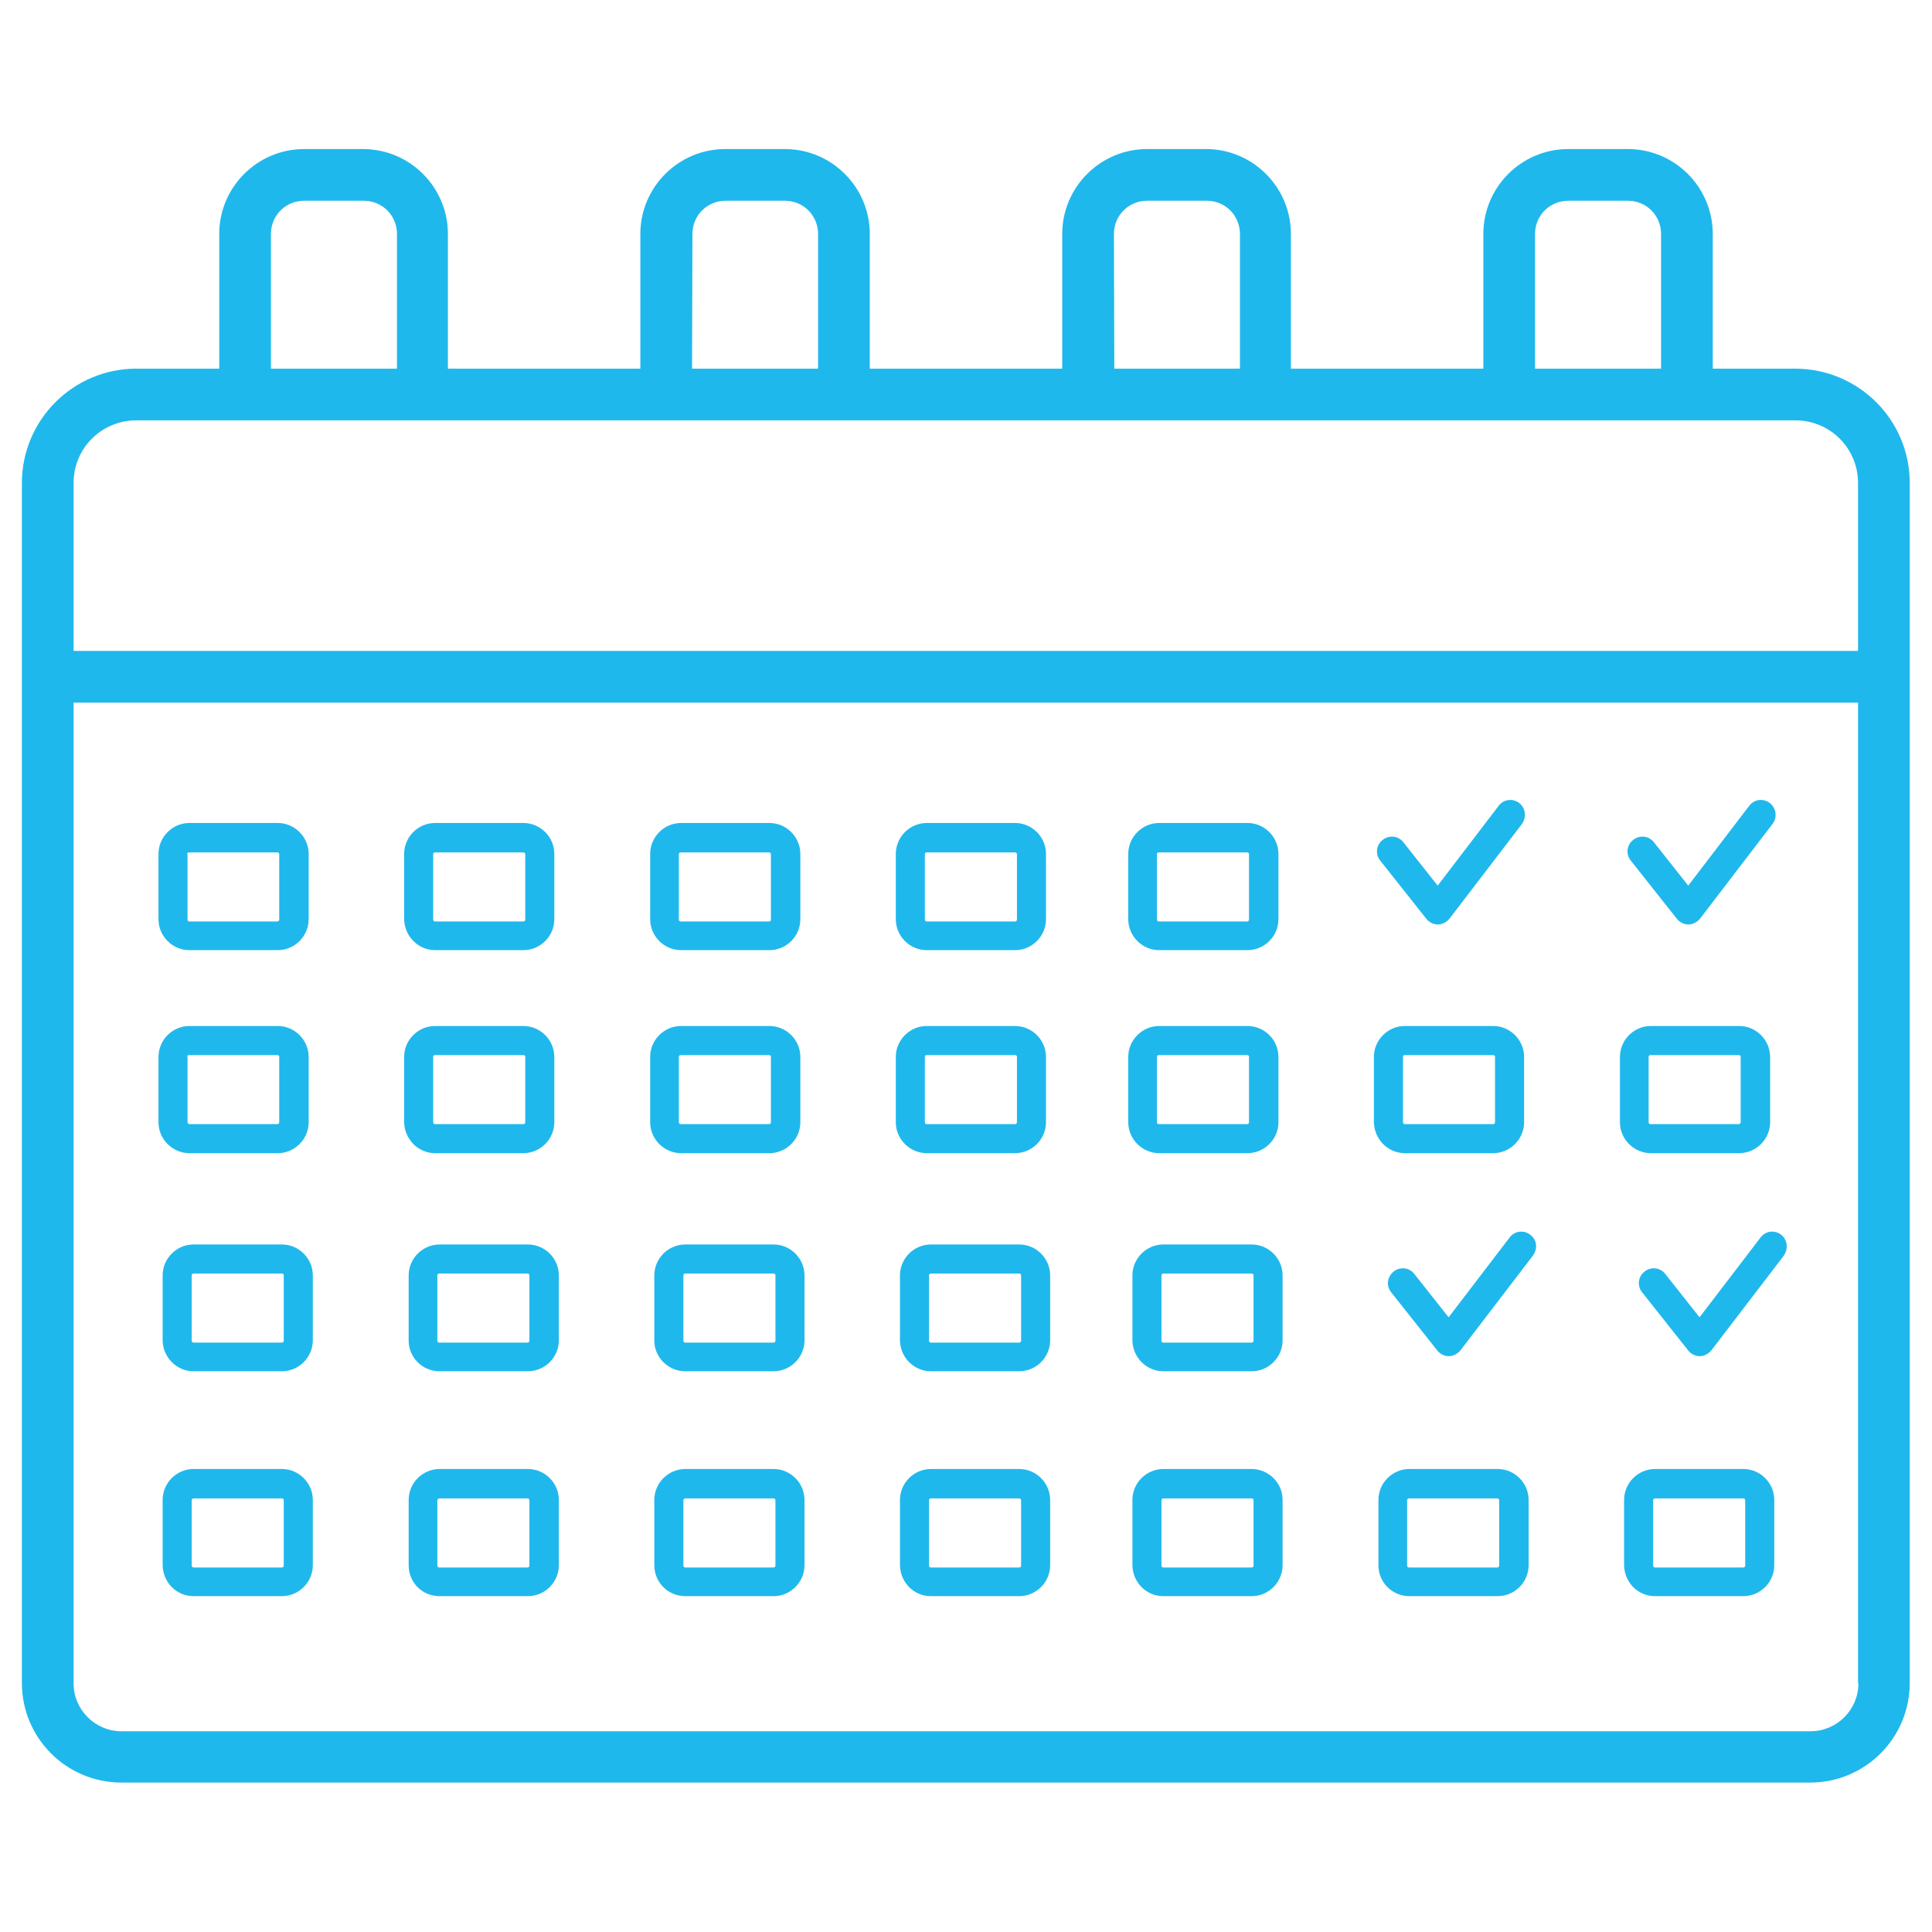 <svg xmlns="http://www.w3.org/2000/svg" xmlns:xlink="http://www.w3.org/1999/xlink" id="Capa_1" x="0px" y="0px" viewBox="0 0 512 512" style="enable-background:new 0 0 512 512;" xml:space="preserve">
<style type="text/css">
	.st0{fill:#1FB8EC;}
</style>
<g>
	<path class="st0" d="M475.9,97.7h-22V62c0-12.4-10.1-22.5-22.5-22.5h-15.8c-12.4,0-22.5,10.1-22.5,22.5v35.7h-51V62   c0-12.4-10.1-22.5-22.5-22.5H304c-12.4,0-22.5,10.1-22.5,22.5v35.7h-51V62c0-12.4-10.1-22.5-22.5-22.5h-15.8   c-12.4,0-22.5,10.1-22.5,22.5v35.7h-51V62c0-12.4-10.1-22.5-22.5-22.5H80.6c-12.4,0-22.5,10.1-22.5,22.5v35.7h-22   c-16.7,0-30.3,13.6-30.3,30.3v318c0,14.6,11.8,26.4,26.4,26.4h447.5c14.6,0,26.4-11.8,26.4-26.4V128   C506.1,111.3,492.6,97.8,475.9,97.7z M406.8,62c0-4.9,3.9-8.8,8.8-8.8h15.8c4.9,0,8.8,3.9,8.8,8.8v35.7h-33.4V62z M295.2,62   c0-4.9,3.9-8.8,8.8-8.8h15.8c4.9,0,8.8,3.9,8.8,8.8v35.7h-33.3L295.2,62z M183.5,62c0-4.9,3.9-8.8,8.8-8.8H208   c4.9,0,8.8,3.9,8.8,8.8v35.7h-33.4L183.5,62z M71.8,62c0-4.9,3.9-8.8,8.8-8.8h15.8c4.9,0,8.8,3.9,8.8,8.8v35.7H71.8L71.8,62z    M19.5,128c0-9.2,7.4-16.6,16.6-16.6h439.7c9.2,0,16.6,7.4,16.6,16.6v44.5H19.5V128z M492.5,446.1c0,7-5.7,12.7-12.7,12.7H32.2   c-7,0-12.7-5.7-12.7-12.7V186.2h472.9V446.1z"></path>
	<path class="st0" d="M50.2,251.8h23.4c4.5,0,8.2-3.7,8.2-8.2v-17.3c0-4.5-3.7-8.2-8.2-8.2H50.2c-4.5,0-8.2,3.7-8.2,8.2v17.3   C42,248.1,45.7,251.8,50.2,251.8z M49.6,226.4c0-0.3,0.2-0.5,0.5-0.5h23.4c0.3,0,0.5,0.2,0.5,0.5v17.3c0,0.3-0.2,0.5-0.5,0.5H50.2   c-0.3,0-0.5-0.2-0.5-0.5V226.4z"></path>
	<path class="st0" d="M115.3,251.8h23.4c4.5,0,8.2-3.7,8.2-8.2v-17.3c0-4.5-3.7-8.2-8.2-8.2h-23.4c-4.5,0-8.2,3.7-8.2,8.2v17.3   C107.2,248.1,110.8,251.8,115.3,251.8z M114.8,226.4c0-0.3,0.2-0.5,0.5-0.5h23.4c0.3,0,0.5,0.2,0.5,0.5v17.3c0,0.3-0.2,0.5-0.5,0.5   h-23.4c-0.3,0-0.5-0.2-0.5-0.5V226.4z"></path>
	<path class="st0" d="M180.5,251.8h23.4c4.5,0,8.2-3.7,8.2-8.2v-17.3c0-4.5-3.7-8.2-8.2-8.2h-23.4c-4.5,0-8.2,3.7-8.2,8.2v17.3   C172.3,248.1,176,251.8,180.5,251.8z M179.9,226.4c0-0.3,0.2-0.5,0.5-0.5h23.4c0.3,0,0.5,0.2,0.5,0.5v17.3c0,0.3-0.2,0.5-0.5,0.5   h-23.4c-0.3,0-0.5-0.2-0.5-0.5V226.4z"></path>
	<path class="st0" d="M245.6,251.8H269c4.5,0,8.2-3.7,8.2-8.2v-17.3c0-4.5-3.7-8.2-8.2-8.2h-23.4c-4.5,0-8.2,3.7-8.2,8.2v17.3   C237.4,248.1,241.1,251.8,245.6,251.8z M245.1,226.4c0-0.3,0.2-0.5,0.5-0.5H269c0.3,0,0.5,0.2,0.5,0.5v17.3c0,0.3-0.2,0.5-0.5,0.5   h-23.4c-0.3,0-0.5-0.2-0.5-0.5V226.4z"></path>
	<path class="st0" d="M50.2,305.6h23.4c4.5,0,8.2-3.7,8.2-8.2v-17.3c0-4.5-3.7-8.2-8.2-8.2H50.2c-4.5,0-8.2,3.7-8.2,8.2v17.3   C42,301.9,45.7,305.6,50.2,305.6z M49.6,280.1c0-0.3,0.2-0.5,0.5-0.5h23.4c0.3,0,0.5,0.2,0.5,0.5v17.3c0,0.3-0.2,0.5-0.5,0.5H50.2   c-0.3,0-0.5-0.2-0.5-0.5V280.1z"></path>
	<path class="st0" d="M115.3,305.6h23.4c4.5,0,8.2-3.7,8.2-8.2v-17.3c0-4.5-3.7-8.2-8.2-8.2h-23.4c-4.5,0-8.2,3.7-8.2,8.2v17.3   C107.2,301.9,110.8,305.6,115.3,305.6z M114.8,280.1c0-0.3,0.2-0.5,0.5-0.5h23.4c0.3,0,0.5,0.2,0.5,0.5v17.3c0,0.3-0.2,0.5-0.5,0.5   h-23.4c-0.3,0-0.5-0.2-0.5-0.5V280.1z"></path>
	<path class="st0" d="M180.5,305.6h23.4c4.5,0,8.2-3.7,8.2-8.2v-17.3c0-4.5-3.7-8.2-8.2-8.2h-23.4c-4.5,0-8.2,3.7-8.2,8.2v17.3   C172.3,301.9,176,305.6,180.5,305.6z M179.9,280.1c0-0.3,0.2-0.5,0.5-0.5h23.4c0.3,0,0.5,0.2,0.5,0.5v17.3c0,0.3-0.2,0.5-0.5,0.5   h-23.4c-0.3,0-0.5-0.2-0.5-0.5V280.1z"></path>
	<path class="st0" d="M245.6,305.6H269c4.5,0,8.2-3.7,8.2-8.2v-17.3c0-4.5-3.7-8.2-8.2-8.2h-23.4c-4.5,0-8.2,3.7-8.2,8.2v17.3   C237.4,301.9,241.1,305.6,245.6,305.6z M245.1,280.1c0-0.3,0.2-0.5,0.5-0.5H269c0.3,0,0.5,0.2,0.5,0.5v17.3c0,0.3-0.2,0.5-0.5,0.5   h-23.4c-0.3,0-0.5-0.2-0.5-0.5V280.1z"></path>
	<path class="st0" d="M307.2,251.8h23.4c4.5,0,8.2-3.7,8.2-8.2v-17.3c0-4.5-3.7-8.2-8.2-8.2h-23.4c-4.5,0-8.2,3.7-8.2,8.2v17.3   C299,248.1,302.7,251.8,307.2,251.8z M306.6,226.4c0-0.3,0.2-0.5,0.5-0.5h23.4c0.3,0,0.5,0.2,0.5,0.5v17.3c0,0.3-0.2,0.5-0.5,0.5   h-23.4c-0.3,0-0.5-0.2-0.5-0.5V226.4z"></path>
	<path class="st0" d="M307.2,305.6h23.4c4.5,0,8.2-3.7,8.2-8.2v-17.3c0-4.5-3.7-8.2-8.2-8.2h-23.4c-4.5,0-8.2,3.7-8.2,8.2v17.3   C299,301.9,302.7,305.6,307.2,305.6z M306.6,280.1c0-0.3,0.2-0.5,0.5-0.5h23.4c0.3,0,0.5,0.2,0.5,0.5v17.3c0,0.3-0.2,0.5-0.5,0.5   h-23.4c-0.3,0-0.5-0.2-0.5-0.5V280.1z"></path>
	<path class="st0" d="M372.3,305.6h23.4c4.5,0,8.2-3.7,8.2-8.2v-17.3c0-4.5-3.7-8.2-8.2-8.2h-23.4c-4.5,0-8.2,3.7-8.2,8.2v17.3   C364.2,301.9,367.8,305.6,372.3,305.6z M371.8,280.1c0-0.3,0.2-0.5,0.5-0.5h23.4c0.3,0,0.5,0.2,0.5,0.5v17.3c0,0.3-0.2,0.5-0.5,0.5   h-23.4c-0.3,0-0.5-0.2-0.5-0.5V280.1z"></path>
	<path class="st0" d="M437.5,305.6h23.4c4.5,0,8.2-3.7,8.2-8.2v-17.3c0-4.5-3.7-8.2-8.2-8.2h-23.4c-4.5,0-8.2,3.7-8.2,8.2v17.3   C429.3,301.9,433,305.6,437.5,305.6z M436.9,280.1c0-0.3,0.2-0.5,0.5-0.5h23.4c0.3,0,0.5,0.2,0.5,0.5v17.3c0,0.3-0.2,0.5-0.5,0.5   h-23.4c-0.3,0-0.5-0.2-0.5-0.5V280.1z"></path>
	<path class="st0" d="M51.3,363.4h23.4c4.5,0,8.2-3.7,8.2-8.2V338c0-4.5-3.7-8.2-8.2-8.2H51.3c-4.5,0-8.2,3.7-8.2,8.2v17.3   C43.2,359.7,46.8,363.4,51.3,363.4z M50.8,338c0-0.3,0.2-0.5,0.5-0.5h23.4c0.3,0,0.5,0.2,0.5,0.5v17.3c0,0.3-0.2,0.5-0.5,0.5H51.3   c-0.3,0-0.5-0.2-0.5-0.5V338z"></path>
	<path class="st0" d="M116.5,363.4h23.4c4.5,0,8.2-3.7,8.2-8.2V338c0-4.5-3.7-8.2-8.2-8.2h-23.4c-4.5,0-8.2,3.7-8.2,8.2v17.3   C108.3,359.7,111.9,363.4,116.5,363.4z M115.9,338c0-0.3,0.2-0.5,0.5-0.5h23.4c0.3,0,0.5,0.2,0.5,0.5v17.3c0,0.3-0.2,0.5-0.5,0.5   h-23.4c-0.3,0-0.5-0.2-0.5-0.5V338z"></path>
	<path class="st0" d="M181.6,363.4H205c4.5,0,8.2-3.7,8.2-8.2V338c0-4.5-3.7-8.2-8.2-8.2h-23.4c-4.5,0-8.2,3.7-8.2,8.2v17.3   C173.4,359.7,177.1,363.4,181.6,363.4z M181.1,338c0-0.3,0.2-0.5,0.5-0.5H205c0.3,0,0.5,0.2,0.5,0.5v17.3c0,0.3-0.2,0.5-0.5,0.5   h-23.4c-0.3,0-0.5-0.2-0.5-0.5V338z"></path>
	<path class="st0" d="M246.7,363.4h23.4c4.5,0,8.2-3.7,8.2-8.2V338c0-4.5-3.7-8.2-8.2-8.2h-23.4c-4.5,0-8.2,3.7-8.2,8.2v17.3   C238.6,359.7,242.2,363.4,246.7,363.4z M246.2,338c0-0.3,0.2-0.5,0.5-0.5h23.4c0.3,0,0.5,0.2,0.5,0.5v17.3c0,0.3-0.2,0.5-0.5,0.5   h-23.4c-0.3,0-0.5-0.2-0.5-0.5V338z"></path>
	<path class="st0" d="M51.3,423h23.4c4.5,0,8.2-3.7,8.2-8.2v-17.3c0-4.5-3.7-8.2-8.2-8.2H51.3c-4.5,0-8.2,3.7-8.2,8.2v17.3   C43.2,419.4,46.8,423,51.3,423z M50.8,397.6c0-0.3,0.2-0.5,0.5-0.5h23.4c0.3,0,0.5,0.2,0.5,0.5v17.3c0,0.3-0.2,0.5-0.5,0.5H51.3   c-0.3,0-0.5-0.2-0.5-0.5V397.6z"></path>
	<path class="st0" d="M116.5,423h23.4c4.5,0,8.2-3.7,8.2-8.2v-17.3c0-4.5-3.7-8.2-8.2-8.2h-23.4c-4.5,0-8.2,3.7-8.2,8.2v17.3   C108.3,419.4,111.9,423,116.5,423z M115.9,397.6c0-0.3,0.2-0.5,0.5-0.5h23.4c0.3,0,0.5,0.2,0.5,0.5v17.3c0,0.3-0.2,0.5-0.5,0.5   h-23.4c-0.3,0-0.5-0.2-0.5-0.5V397.6z"></path>
	<path class="st0" d="M181.6,423H205c4.5,0,8.2-3.7,8.2-8.2v-17.3c0-4.5-3.7-8.2-8.2-8.2h-23.4c-4.5,0-8.2,3.7-8.2,8.2v17.3   C173.4,419.4,177.1,423,181.6,423z M181.1,397.6c0-0.3,0.2-0.5,0.5-0.5H205c0.3,0,0.5,0.2,0.5,0.5v17.3c0,0.3-0.2,0.5-0.5,0.5   h-23.4c-0.3,0-0.5-0.2-0.5-0.5V397.6z"></path>
	<path class="st0" d="M246.7,423h23.4c4.5,0,8.2-3.7,8.2-8.2v-17.3c0-4.5-3.7-8.2-8.2-8.2h-23.4c-4.5,0-8.2,3.7-8.2,8.2v17.3   C238.6,419.4,242.2,423,246.7,423z M246.2,397.6c0-0.3,0.2-0.5,0.5-0.5h23.4c0.3,0,0.5,0.2,0.5,0.5v17.3c0,0.3-0.2,0.5-0.5,0.5   h-23.4c-0.3,0-0.5-0.2-0.5-0.5V397.6z"></path>
	<path class="st0" d="M308.3,363.4h23.4c4.5,0,8.2-3.7,8.2-8.2V338c0-4.5-3.7-8.2-8.2-8.2h-23.4c-4.5,0-8.2,3.7-8.2,8.2v17.3   C300.2,359.7,303.8,363.4,308.3,363.4z M307.8,338c0-0.3,0.2-0.5,0.5-0.5h23.4c0.3,0,0.5,0.2,0.5,0.5v17.3c0,0.3-0.2,0.5-0.5,0.5   h-23.4c-0.3,0-0.5-0.2-0.5-0.5V338z"></path>
	<path class="st0" d="M308.3,423h23.4c4.5,0,8.2-3.7,8.2-8.2v-17.3c0-4.5-3.7-8.2-8.2-8.2h-23.4c-4.5,0-8.2,3.7-8.2,8.2v17.3   C300.2,419.4,303.8,423,308.3,423z M307.8,397.6c0-0.3,0.2-0.5,0.5-0.5h23.4c0.3,0,0.5,0.2,0.5,0.5v17.3c0,0.3-0.2,0.5-0.5,0.5   h-23.4c-0.3,0-0.5-0.2-0.5-0.5V397.6z"></path>
	<path class="st0" d="M373.5,423h23.4c4.5,0,8.2-3.7,8.2-8.2v-17.3c0-4.5-3.7-8.2-8.2-8.2h-23.4c-4.5,0-8.2,3.7-8.2,8.2v17.3   C365.3,419.4,369,423,373.5,423z M372.9,397.6c0-0.3,0.2-0.5,0.5-0.5h23.4c0.3,0,0.5,0.2,0.5,0.5v17.3c0,0.3-0.2,0.5-0.5,0.5h-23.4   c-0.3,0-0.5-0.2-0.5-0.5V397.6z"></path>
	<path class="st0" d="M438.6,423H462c4.5,0,8.2-3.7,8.2-8.2v-17.3c0-4.5-3.7-8.2-8.2-8.2h-23.4c-4.5,0-8.2,3.7-8.2,8.2v17.3   C430.5,419.4,434.1,423,438.6,423z M438.1,397.6c0-0.3,0.2-0.5,0.5-0.5H462c0.3,0,0.5,0.2,0.5,0.5v17.3c0,0.3-0.2,0.5-0.5,0.5   h-23.4c-0.3,0-0.5-0.2-0.5-0.5V397.6z"></path>
	<path class="st0" d="M402.6,212.8c-1.7-1.3-4.1-1-5.4,0.7L381,234.7l-9.1-11.5c-1.3-1.7-3.8-2-5.5-0.6c-1.7,1.3-2,3.8-0.6,5.5   l12.2,15.4c0.7,0.9,1.9,1.5,3,1.5h0c1.2,0,2.3-0.6,3.1-1.5l19.2-25.1C404.6,216.6,404.3,214.1,402.6,212.8   C402.6,212.8,402.6,212.8,402.6,212.8z"></path>
	<path class="st0" d="M469,212.8c-1.7-1.3-4.1-1-5.4,0.7l-16.2,21.2l-9.1-11.5c-1.3-1.7-3.8-2-5.5-0.6c-1.7,1.3-2,3.8-0.6,5.5   l12.2,15.4c0.7,0.9,1.9,1.5,3,1.5h0c1.2,0,2.3-0.6,3.1-1.5l19.2-25.1C471.1,216.6,470.7,214.1,469,212.8   C469,212.8,469,212.8,469,212.8z"></path>
	<path class="st0" d="M405.5,327.2c-1.7-1.3-4.1-1-5.4,0.7l-16.2,21.2l-9.1-11.5c-1.3-1.7-3.8-2-5.5-0.6s-2,3.8-0.6,5.5l12.2,15.4   c0.7,0.9,1.9,1.5,3,1.5h0c1.2,0,2.3-0.6,3.1-1.5l19.2-25.1C407.6,330.9,407.3,328.5,405.5,327.2   C405.6,327.2,405.6,327.2,405.5,327.2z"></path>
	<path class="st0" d="M472,327.2c-1.7-1.3-4.1-1-5.4,0.7l-16.2,21.2l-9.1-11.5c-1.3-1.7-3.8-2-5.5-0.6c-1.7,1.3-2,3.8-0.6,5.5   l12.2,15.4c0.7,0.9,1.9,1.5,3,1.5h0c1.2,0,2.3-0.6,3.1-1.5l19.2-25.1C474,330.9,473.7,328.5,472,327.2   C472,327.2,472,327.2,472,327.2z"></path>
</g>
</svg>